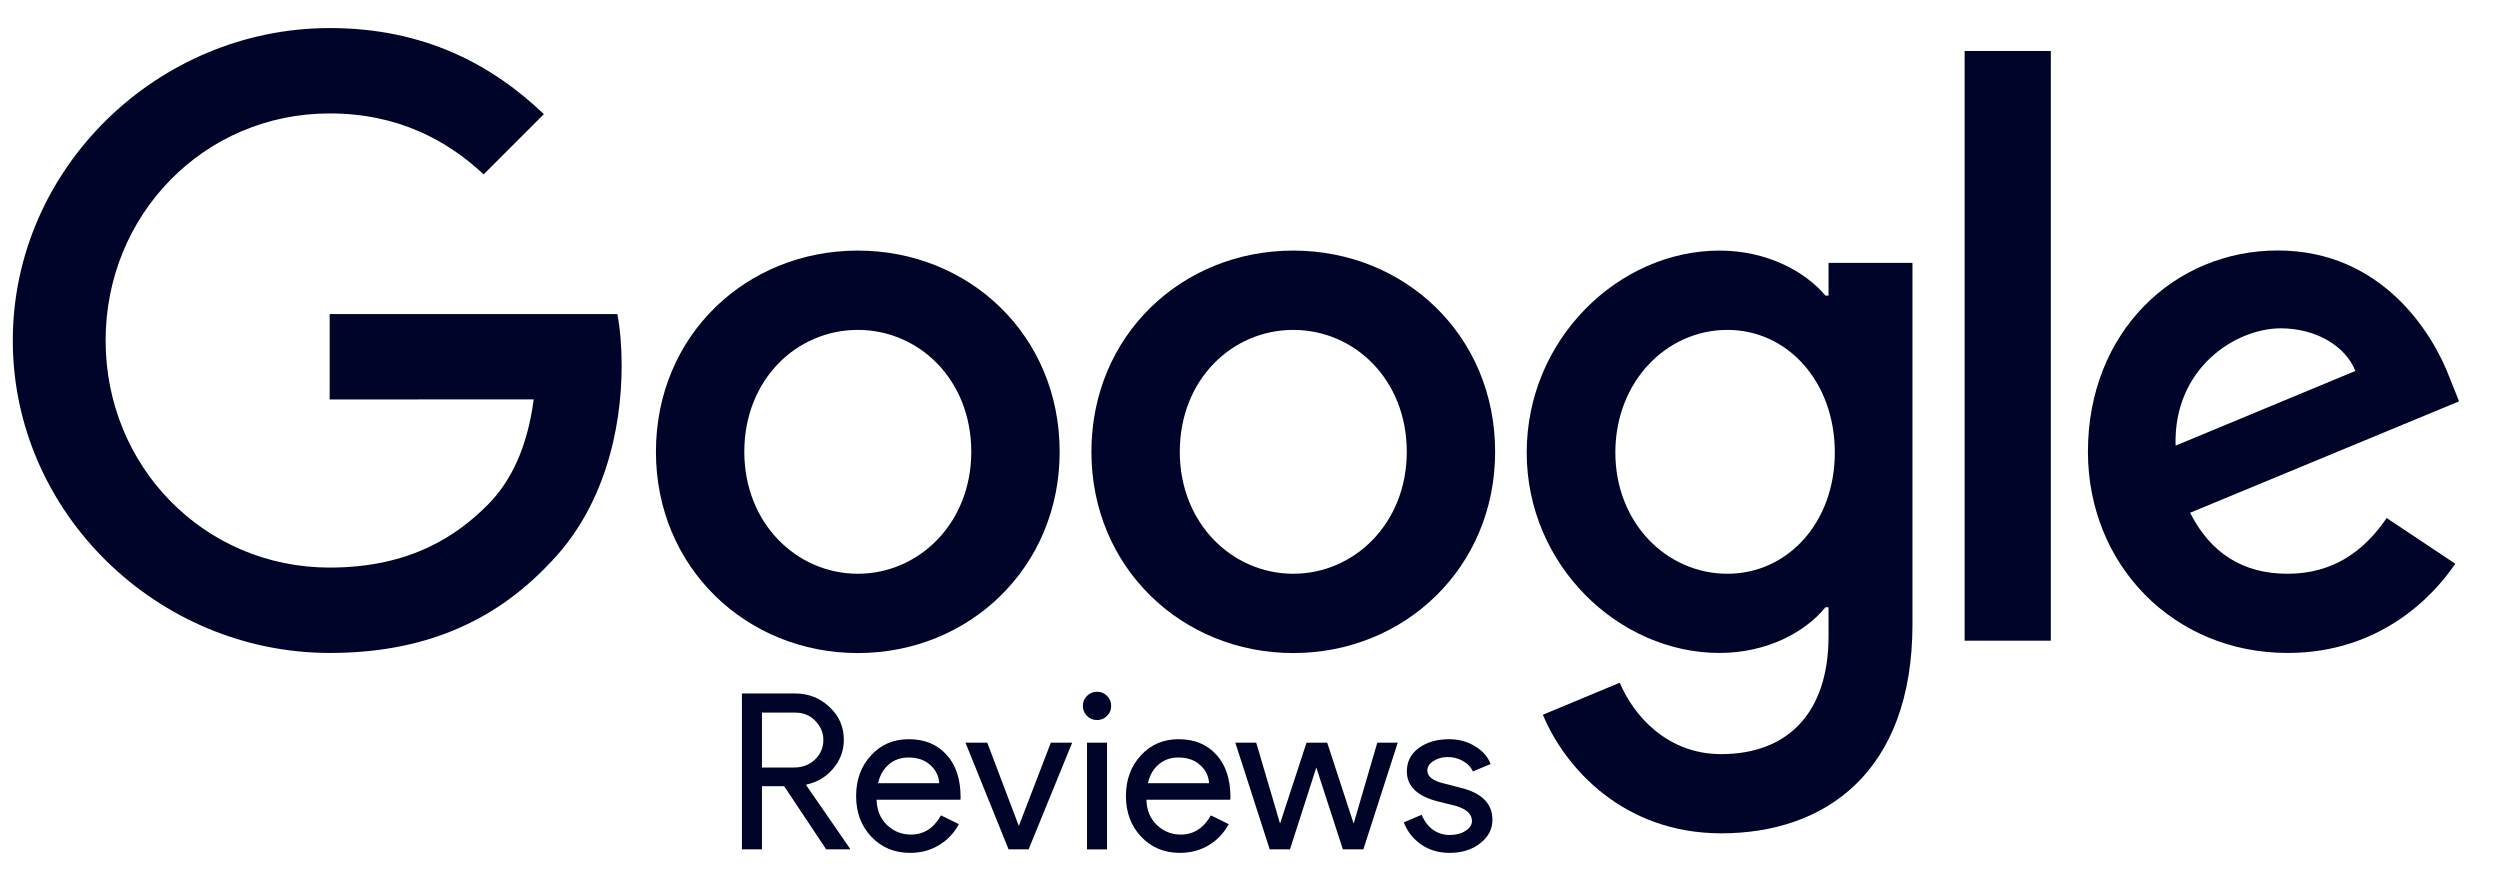 <svg xmlns="http://www.w3.org/2000/svg" width="94" height="33" viewBox="0 0 94 33" fill="none"><g clip-path="url(#clip0_25_1193)"><path d="M39.843 16.988C39.843 21.345 36.435 24.555 32.253 24.555C28.071 24.555 24.663 21.345 24.663 16.988C24.663 12.602 28.071 9.422 32.253 9.422C36.435 9.422 39.843 12.602 39.843 16.988ZM36.52 16.988C36.52 14.266 34.545 12.404 32.253 12.404C29.961 12.404 27.986 14.266 27.986 16.988C27.986 19.683 29.961 21.573 32.253 21.573C34.545 21.573 36.52 19.68 36.52 16.988Z" fill="#000428"></path><path d="M56.217 16.988C56.217 21.345 52.809 24.555 48.627 24.555C44.445 24.555 41.037 21.345 41.037 16.988C41.037 12.605 44.445 9.422 48.627 9.422C52.809 9.422 56.217 12.602 56.217 16.988ZM52.895 16.988C52.895 14.266 50.919 12.404 48.627 12.404C46.335 12.404 44.36 14.266 44.36 16.988C44.36 19.683 46.335 21.573 48.627 21.573C50.919 21.573 52.895 19.68 52.895 16.988Z" fill="#000428"></path><path d="M71.909 9.879V23.463C71.909 29.05 68.614 31.333 64.718 31.333C61.051 31.333 58.844 28.88 58.012 26.874L60.904 25.67C61.419 26.901 62.681 28.355 64.715 28.355C67.208 28.355 68.753 26.816 68.753 23.92V22.832H68.638C67.894 23.75 66.461 24.551 64.653 24.551C60.87 24.551 57.404 21.256 57.404 17.016C57.404 12.745 60.87 9.422 64.653 9.422C66.458 9.422 67.89 10.224 68.638 11.114H68.753V9.883H71.909V9.879ZM68.989 17.016C68.989 14.351 67.212 12.404 64.95 12.404C62.658 12.404 60.737 14.351 60.737 17.016C60.737 19.653 62.658 21.573 64.95 21.573C67.212 21.573 68.989 19.653 68.989 17.016Z" fill="#000428"></path><path d="M77.111 1.917V24.09H73.87V1.917H77.111Z" fill="#000428"></path><path d="M89.739 19.478L92.318 21.197C91.486 22.429 89.48 24.551 86.014 24.551C81.716 24.551 78.506 21.228 78.506 16.985C78.506 12.485 81.743 9.418 85.642 9.418C89.569 9.418 91.489 12.543 92.117 14.232L92.461 15.091L82.347 19.28C83.121 20.798 84.326 21.573 86.014 21.573C87.706 21.573 88.879 20.74 89.739 19.478ZM81.802 16.756L88.562 13.948C88.19 13.004 87.072 12.345 85.755 12.345C84.066 12.345 81.716 13.836 81.802 16.756Z" fill="#000428"></path><path d="M12.396 15.02V11.81H23.213C23.319 12.37 23.374 13.031 23.374 13.748C23.374 16.156 22.715 19.134 20.593 21.256C18.53 23.405 15.893 24.551 12.4 24.551C5.925 24.551 0.481 19.277 0.481 12.803C0.481 6.328 5.925 1.055 12.4 1.055C15.982 1.055 18.533 2.46 20.45 4.292L18.185 6.557C16.81 5.268 14.948 4.265 12.396 4.265C7.668 4.265 3.971 8.075 3.971 12.803C3.971 17.531 7.668 21.341 12.396 21.341C15.463 21.341 17.21 20.11 18.328 18.991C19.236 18.084 19.833 16.787 20.068 15.017L12.396 15.02Z" fill="#000428"></path><path d="M28.65 26.795V28.858H29.861C30.167 28.858 30.426 28.76 30.639 28.564C30.852 28.362 30.958 28.113 30.958 27.819C30.958 27.546 30.857 27.308 30.655 27.106C30.459 26.899 30.211 26.795 29.91 26.795H28.65ZM28.65 31.936H27.896V26.075H29.894C30.402 26.075 30.833 26.244 31.188 26.582C31.548 26.915 31.728 27.327 31.728 27.819C31.728 28.222 31.594 28.583 31.327 28.899C31.065 29.21 30.732 29.41 30.328 29.497L30.312 29.521L31.957 31.904V31.936H31.065L29.485 29.562H28.65V31.936Z" fill="#000428"></path><path d="M34.22 32.068C33.63 32.068 33.145 31.866 32.763 31.462C32.38 31.058 32.19 30.547 32.19 29.931C32.19 29.32 32.375 28.812 32.746 28.408C33.117 27.999 33.592 27.794 34.171 27.794C34.766 27.794 35.238 27.988 35.587 28.375C35.942 28.757 36.119 29.295 36.119 29.988L36.111 30.07H32.959C32.97 30.463 33.101 30.779 33.352 31.02C33.603 31.26 33.903 31.38 34.252 31.38C34.733 31.38 35.109 31.14 35.382 30.659L36.054 30.987C35.873 31.325 35.623 31.59 35.3 31.781C34.984 31.972 34.624 32.068 34.22 32.068ZM33.016 29.448H35.317C35.295 29.169 35.18 28.94 34.973 28.76C34.771 28.575 34.498 28.482 34.154 28.482C33.87 28.482 33.625 28.569 33.417 28.744C33.215 28.918 33.082 29.153 33.016 29.448Z" fill="#000428"></path><path d="M38.676 31.936H37.923L36.302 27.925H37.121L38.3 31.036H38.316L39.511 27.925H40.314L38.676 31.936Z" fill="#000428"></path><path d="M41.78 26.541C41.78 26.689 41.728 26.814 41.624 26.918C41.52 27.022 41.395 27.074 41.248 27.074C41.1 27.074 40.975 27.022 40.871 26.918C40.767 26.814 40.715 26.689 40.715 26.541C40.715 26.394 40.767 26.269 40.871 26.165C40.975 26.061 41.1 26.009 41.248 26.009C41.395 26.009 41.52 26.061 41.624 26.165C41.728 26.269 41.78 26.394 41.78 26.541ZM41.624 27.925V31.937H40.871V27.925H41.624Z" fill="#000428"></path><path d="M44.365 32.068C43.776 32.068 43.29 31.866 42.908 31.462C42.526 31.058 42.335 30.547 42.335 29.931C42.335 29.32 42.521 28.812 42.892 28.408C43.263 27.999 43.738 27.794 44.316 27.794C44.911 27.794 45.383 27.988 45.733 28.375C46.087 28.757 46.265 29.295 46.265 29.988L46.257 30.07H43.105C43.115 30.463 43.246 30.779 43.498 31.02C43.749 31.26 44.049 31.38 44.398 31.38C44.878 31.38 45.255 31.14 45.528 30.659L46.199 30.987C46.019 31.325 45.768 31.59 45.446 31.781C45.129 31.972 44.769 32.068 44.365 32.068ZM43.162 29.448H45.462C45.441 29.169 45.326 28.94 45.118 28.76C44.917 28.575 44.644 28.482 44.3 28.482C44.016 28.482 43.77 28.569 43.563 28.744C43.361 28.918 43.227 29.153 43.162 29.448Z" fill="#000428"></path><path d="M52.555 27.925L51.262 31.936H50.492L49.493 28.858L48.503 31.936H47.741L46.448 27.925H47.234L48.126 30.954H48.134L49.125 27.925H49.903L50.893 30.954H50.901L51.786 27.925H52.555Z" fill="#000428"></path><path d="M56.116 30.823C56.116 31.172 55.963 31.467 55.657 31.707C55.352 31.948 54.967 32.068 54.503 32.068C54.099 32.068 53.744 31.964 53.439 31.756C53.133 31.544 52.915 31.265 52.784 30.921L53.455 30.635C53.553 30.875 53.695 31.063 53.881 31.2C54.072 31.331 54.279 31.396 54.503 31.396C54.743 31.396 54.942 31.344 55.101 31.241C55.264 31.137 55.346 31.014 55.346 30.872C55.346 30.616 55.15 30.427 54.757 30.307L54.069 30.135C53.289 29.939 52.898 29.562 52.898 29.006C52.898 28.64 53.046 28.348 53.34 28.13C53.641 27.906 54.023 27.794 54.487 27.794C54.841 27.794 55.161 27.879 55.444 28.048C55.734 28.217 55.936 28.444 56.05 28.727L55.379 29.006C55.303 28.837 55.177 28.706 55.002 28.613C54.833 28.514 54.642 28.465 54.429 28.465C54.233 28.465 54.055 28.514 53.897 28.613C53.744 28.711 53.668 28.831 53.668 28.973C53.668 29.202 53.883 29.366 54.315 29.464L54.92 29.62C55.717 29.816 56.116 30.217 56.116 30.823Z" fill="#000428"></path></g><defs><clipPath id="clip0_25_1193"><rect width="93.402" height="31.383" fill="white" transform="translate(0.358 0.894)"></rect></clipPath></defs></svg>